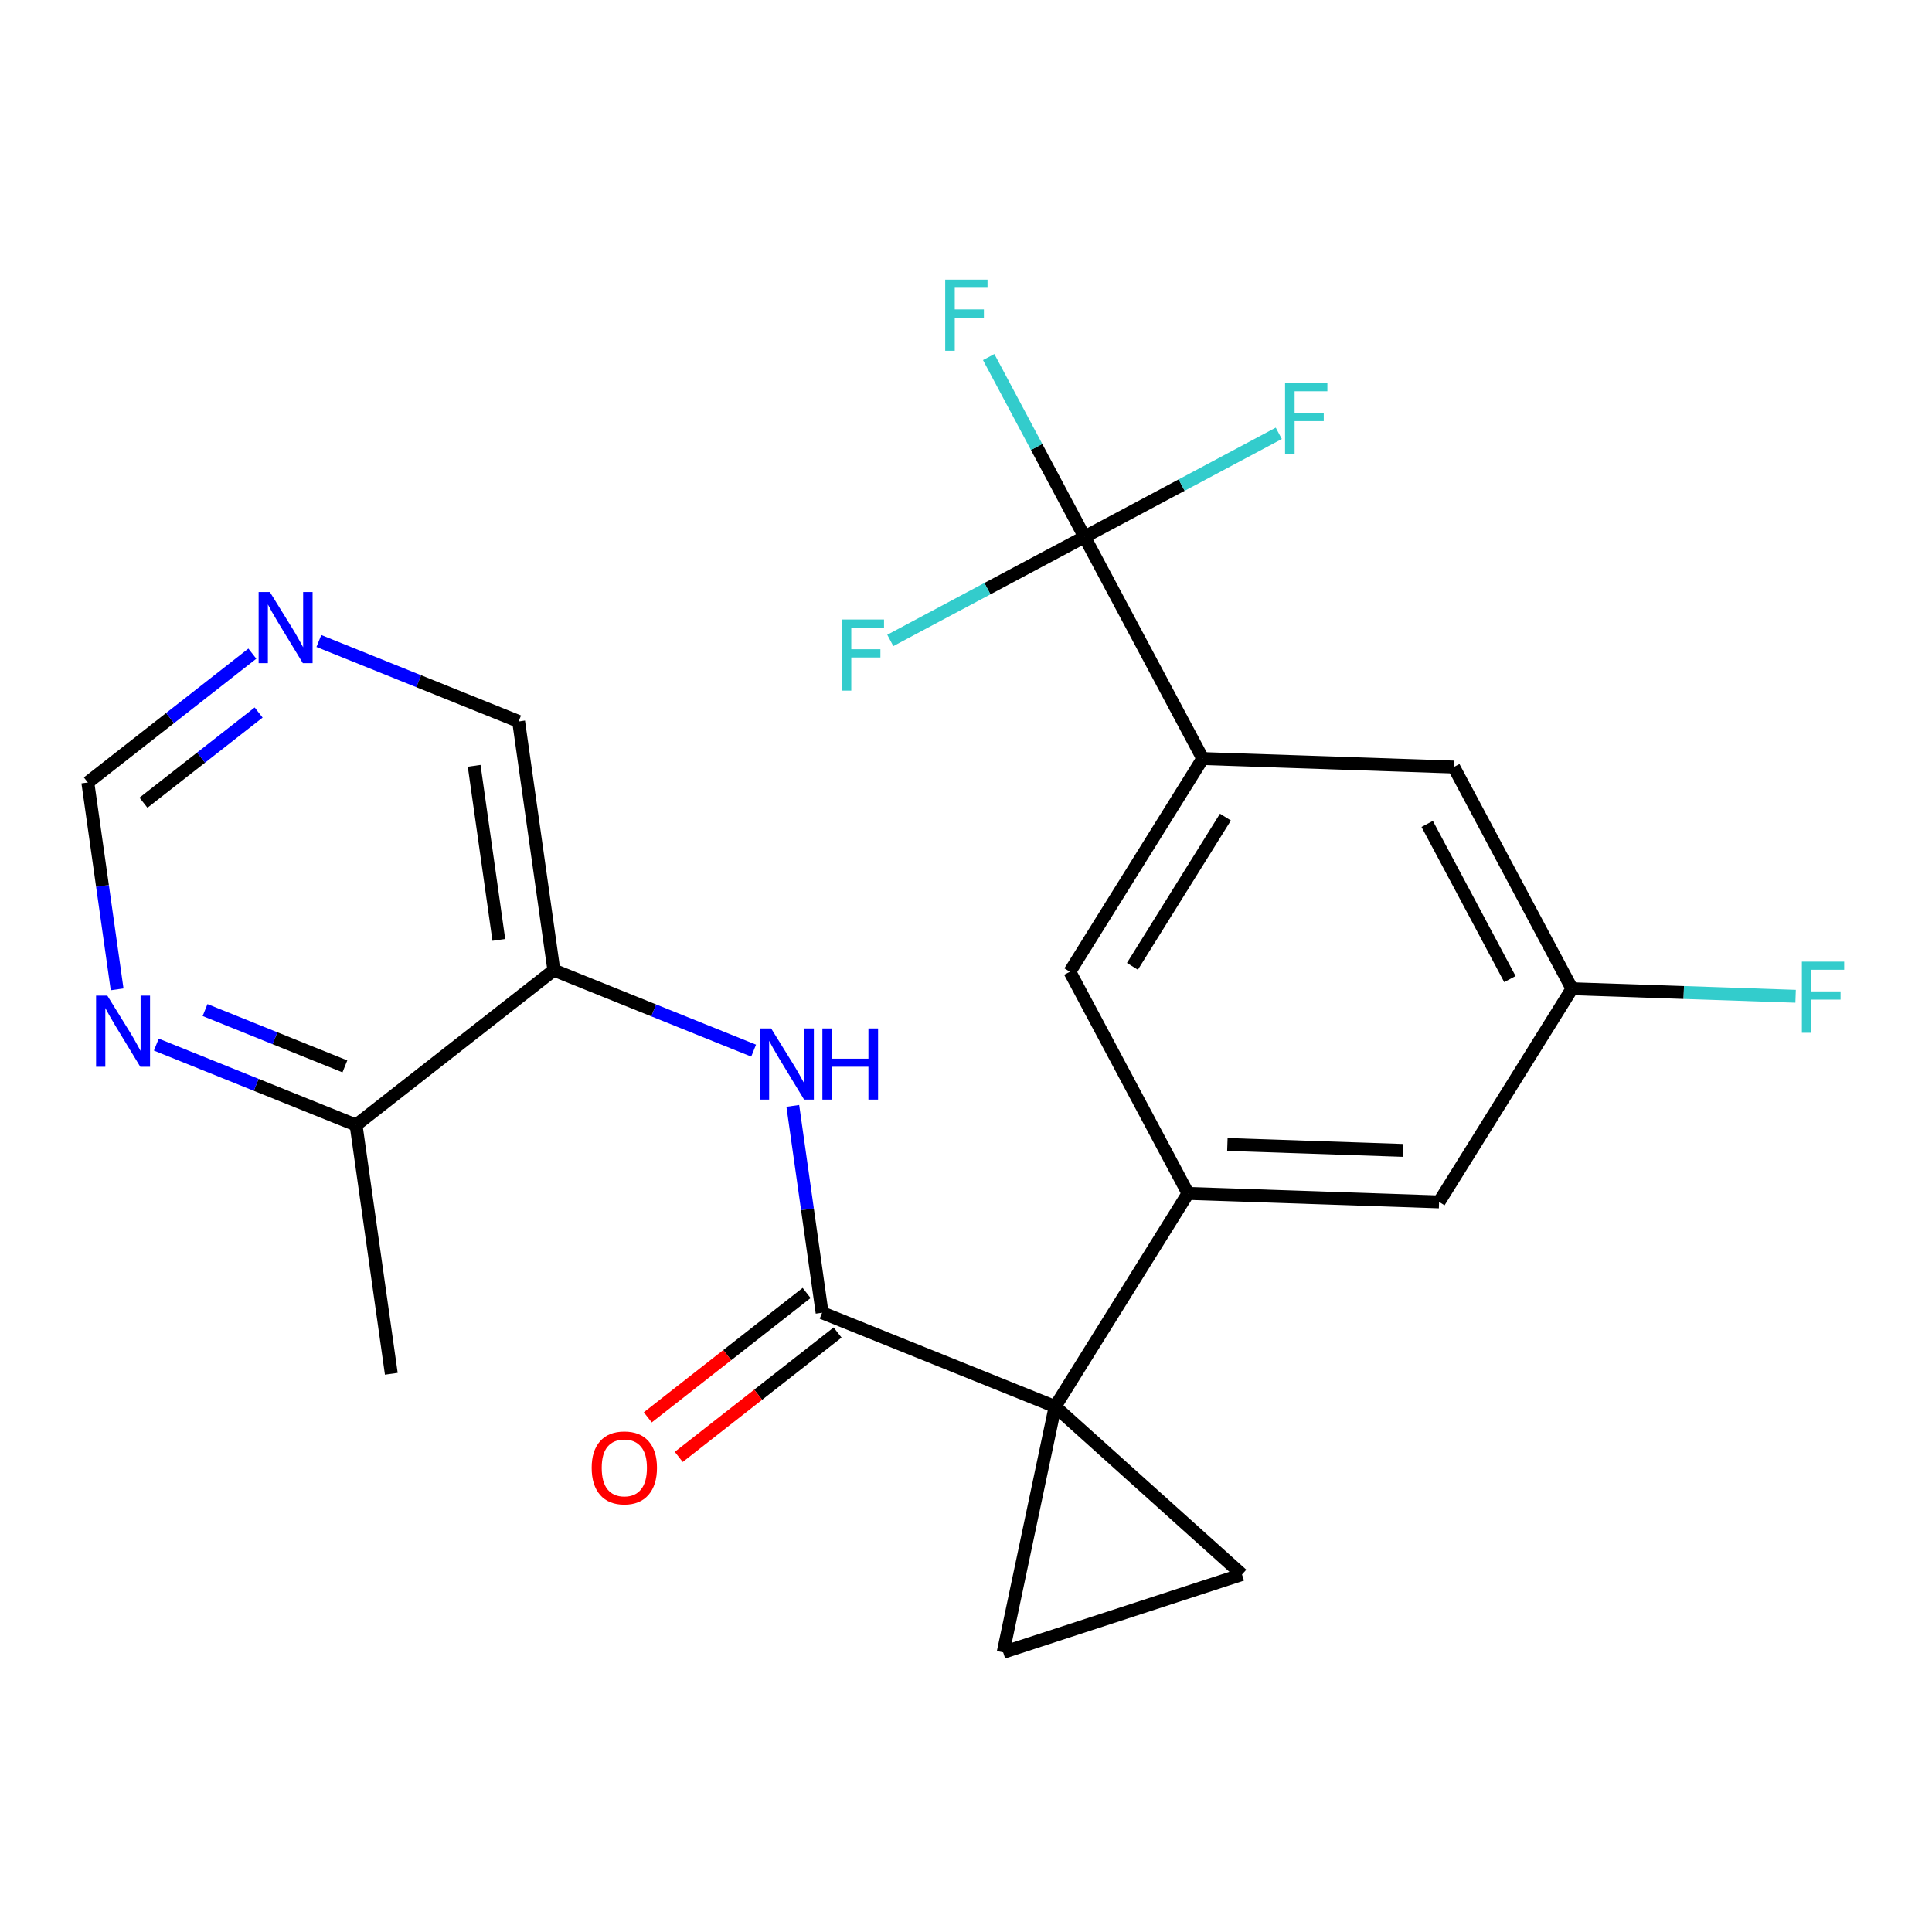 <?xml version='1.0' encoding='iso-8859-1'?>
<svg version='1.1' baseProfile='full'
              xmlns='http://www.w3.org/2000/svg'
                      xmlns:rdkit='http://www.rdkit.org/xml'
                      xmlns:xlink='http://www.w3.org/1999/xlink'
                  xml:space='preserve'
width='300px' height='300px' viewBox='0 0 300 300'>
<!-- END OF HEADER -->
<rect style='opacity:1.0;fill:#FFFFFF;stroke:none' width='300' height='300' x='0' y='0'> </rect>
<rect style='opacity:1.0;fill:#FFFFFF;stroke:none' width='300' height='300' x='0' y='0'> </rect>
<path class='bond-0 atom-0 atom-1' d='M 60.762,213.319 L 55.291,174.697' style='fill:none;fill-rule:evenodd;stroke:#000000;stroke-width:2.0px;stroke-linecap:butt;stroke-linejoin:miter;stroke-opacity:1' />
<path class='bond-1 atom-1 atom-2' d='M 55.291,174.697 L 39.782,168.451' style='fill:none;fill-rule:evenodd;stroke:#000000;stroke-width:2.0px;stroke-linecap:butt;stroke-linejoin:miter;stroke-opacity:1' />
<path class='bond-1 atom-1 atom-2' d='M 39.782,168.451 L 24.272,162.205' style='fill:none;fill-rule:evenodd;stroke:#0000FF;stroke-width:2.0px;stroke-linecap:butt;stroke-linejoin:miter;stroke-opacity:1' />
<path class='bond-1 atom-1 atom-2' d='M 53.553,165.587 L 42.696,161.214' style='fill:none;fill-rule:evenodd;stroke:#000000;stroke-width:2.0px;stroke-linecap:butt;stroke-linejoin:miter;stroke-opacity:1' />
<path class='bond-1 atom-1 atom-2' d='M 42.696,161.214 L 31.84,156.842' style='fill:none;fill-rule:evenodd;stroke:#0000FF;stroke-width:2.0px;stroke-linecap:butt;stroke-linejoin:miter;stroke-opacity:1' />
<path class='bond-23 atom-6 atom-1' d='M 86.003,150.648 L 55.291,174.697' style='fill:none;fill-rule:evenodd;stroke:#000000;stroke-width:2.0px;stroke-linecap:butt;stroke-linejoin:miter;stroke-opacity:1' />
<path class='bond-2 atom-2 atom-3' d='M 18.187,153.626 L 15.912,137.564' style='fill:none;fill-rule:evenodd;stroke:#0000FF;stroke-width:2.0px;stroke-linecap:butt;stroke-linejoin:miter;stroke-opacity:1' />
<path class='bond-2 atom-2 atom-3' d='M 15.912,137.564 L 13.636,121.503' style='fill:none;fill-rule:evenodd;stroke:#000000;stroke-width:2.0px;stroke-linecap:butt;stroke-linejoin:miter;stroke-opacity:1' />
<path class='bond-3 atom-3 atom-4' d='M 13.636,121.503 L 26.41,111.5' style='fill:none;fill-rule:evenodd;stroke:#000000;stroke-width:2.0px;stroke-linecap:butt;stroke-linejoin:miter;stroke-opacity:1' />
<path class='bond-3 atom-3 atom-4' d='M 26.41,111.5 L 39.184,101.498' style='fill:none;fill-rule:evenodd;stroke:#0000FF;stroke-width:2.0px;stroke-linecap:butt;stroke-linejoin:miter;stroke-opacity:1' />
<path class='bond-3 atom-3 atom-4' d='M 22.278,124.644 L 31.22,117.643' style='fill:none;fill-rule:evenodd;stroke:#000000;stroke-width:2.0px;stroke-linecap:butt;stroke-linejoin:miter;stroke-opacity:1' />
<path class='bond-3 atom-3 atom-4' d='M 31.22,117.643 L 40.161,110.641' style='fill:none;fill-rule:evenodd;stroke:#0000FF;stroke-width:2.0px;stroke-linecap:butt;stroke-linejoin:miter;stroke-opacity:1' />
<path class='bond-4 atom-4 atom-5' d='M 49.513,99.534 L 65.022,105.78' style='fill:none;fill-rule:evenodd;stroke:#0000FF;stroke-width:2.0px;stroke-linecap:butt;stroke-linejoin:miter;stroke-opacity:1' />
<path class='bond-4 atom-4 atom-5' d='M 65.022,105.78 L 80.531,112.026' style='fill:none;fill-rule:evenodd;stroke:#000000;stroke-width:2.0px;stroke-linecap:butt;stroke-linejoin:miter;stroke-opacity:1' />
<path class='bond-5 atom-5 atom-6' d='M 80.531,112.026 L 86.003,150.648' style='fill:none;fill-rule:evenodd;stroke:#000000;stroke-width:2.0px;stroke-linecap:butt;stroke-linejoin:miter;stroke-opacity:1' />
<path class='bond-5 atom-5 atom-6' d='M 73.628,118.914 L 77.458,145.949' style='fill:none;fill-rule:evenodd;stroke:#000000;stroke-width:2.0px;stroke-linecap:butt;stroke-linejoin:miter;stroke-opacity:1' />
<path class='bond-6 atom-6 atom-7' d='M 86.003,150.648 L 101.512,156.894' style='fill:none;fill-rule:evenodd;stroke:#000000;stroke-width:2.0px;stroke-linecap:butt;stroke-linejoin:miter;stroke-opacity:1' />
<path class='bond-6 atom-6 atom-7' d='M 101.512,156.894 L 117.021,163.14' style='fill:none;fill-rule:evenodd;stroke:#0000FF;stroke-width:2.0px;stroke-linecap:butt;stroke-linejoin:miter;stroke-opacity:1' />
<path class='bond-7 atom-7 atom-8' d='M 123.106,171.719 L 125.382,187.781' style='fill:none;fill-rule:evenodd;stroke:#0000FF;stroke-width:2.0px;stroke-linecap:butt;stroke-linejoin:miter;stroke-opacity:1' />
<path class='bond-7 atom-7 atom-8' d='M 125.382,187.781 L 127.657,203.842' style='fill:none;fill-rule:evenodd;stroke:#000000;stroke-width:2.0px;stroke-linecap:butt;stroke-linejoin:miter;stroke-opacity:1' />
<path class='bond-8 atom-8 atom-9' d='M 125.252,200.771 L 112.92,210.428' style='fill:none;fill-rule:evenodd;stroke:#000000;stroke-width:2.0px;stroke-linecap:butt;stroke-linejoin:miter;stroke-opacity:1' />
<path class='bond-8 atom-8 atom-9' d='M 112.92,210.428 L 100.587,220.086' style='fill:none;fill-rule:evenodd;stroke:#FF0000;stroke-width:2.0px;stroke-linecap:butt;stroke-linejoin:miter;stroke-opacity:1' />
<path class='bond-8 atom-8 atom-9' d='M 130.062,206.913 L 117.729,216.571' style='fill:none;fill-rule:evenodd;stroke:#000000;stroke-width:2.0px;stroke-linecap:butt;stroke-linejoin:miter;stroke-opacity:1' />
<path class='bond-8 atom-8 atom-9' d='M 117.729,216.571 L 105.397,226.228' style='fill:none;fill-rule:evenodd;stroke:#FF0000;stroke-width:2.0px;stroke-linecap:butt;stroke-linejoin:miter;stroke-opacity:1' />
<path class='bond-9 atom-8 atom-10' d='M 127.657,203.842 L 163.84,218.415' style='fill:none;fill-rule:evenodd;stroke:#000000;stroke-width:2.0px;stroke-linecap:butt;stroke-linejoin:miter;stroke-opacity:1' />
<path class='bond-10 atom-10 atom-11' d='M 163.84,218.415 L 184.475,185.312' style='fill:none;fill-rule:evenodd;stroke:#000000;stroke-width:2.0px;stroke-linecap:butt;stroke-linejoin:miter;stroke-opacity:1' />
<path class='bond-21 atom-10 atom-22' d='M 163.84,218.415 L 192.857,244.484' style='fill:none;fill-rule:evenodd;stroke:#000000;stroke-width:2.0px;stroke-linecap:butt;stroke-linejoin:miter;stroke-opacity:1' />
<path class='bond-24 atom-23 atom-10' d='M 155.772,256.579 L 163.84,218.415' style='fill:none;fill-rule:evenodd;stroke:#000000;stroke-width:2.0px;stroke-linecap:butt;stroke-linejoin:miter;stroke-opacity:1' />
<path class='bond-11 atom-11 atom-12' d='M 184.475,185.312 L 223.46,186.63' style='fill:none;fill-rule:evenodd;stroke:#000000;stroke-width:2.0px;stroke-linecap:butt;stroke-linejoin:miter;stroke-opacity:1' />
<path class='bond-11 atom-11 atom-12' d='M 190.586,177.712 L 217.876,178.635' style='fill:none;fill-rule:evenodd;stroke:#000000;stroke-width:2.0px;stroke-linecap:butt;stroke-linejoin:miter;stroke-opacity:1' />
<path class='bond-25 atom-21 atom-11' d='M 166.124,150.89 L 184.475,185.312' style='fill:none;fill-rule:evenodd;stroke:#000000;stroke-width:2.0px;stroke-linecap:butt;stroke-linejoin:miter;stroke-opacity:1' />
<path class='bond-12 atom-12 atom-13' d='M 223.46,186.63 L 244.094,153.527' style='fill:none;fill-rule:evenodd;stroke:#000000;stroke-width:2.0px;stroke-linecap:butt;stroke-linejoin:miter;stroke-opacity:1' />
<path class='bond-13 atom-13 atom-14' d='M 244.094,153.527 L 261.457,154.114' style='fill:none;fill-rule:evenodd;stroke:#000000;stroke-width:2.0px;stroke-linecap:butt;stroke-linejoin:miter;stroke-opacity:1' />
<path class='bond-13 atom-13 atom-14' d='M 261.457,154.114 L 278.82,154.701' style='fill:none;fill-rule:evenodd;stroke:#33CCCC;stroke-width:2.0px;stroke-linecap:butt;stroke-linejoin:miter;stroke-opacity:1' />
<path class='bond-14 atom-13 atom-15' d='M 244.094,153.527 L 225.743,119.106' style='fill:none;fill-rule:evenodd;stroke:#000000;stroke-width:2.0px;stroke-linecap:butt;stroke-linejoin:miter;stroke-opacity:1' />
<path class='bond-14 atom-13 atom-15' d='M 234.457,152.034 L 221.612,127.939' style='fill:none;fill-rule:evenodd;stroke:#000000;stroke-width:2.0px;stroke-linecap:butt;stroke-linejoin:miter;stroke-opacity:1' />
<path class='bond-15 atom-15 atom-16' d='M 225.743,119.106 L 186.758,117.787' style='fill:none;fill-rule:evenodd;stroke:#000000;stroke-width:2.0px;stroke-linecap:butt;stroke-linejoin:miter;stroke-opacity:1' />
<path class='bond-16 atom-16 atom-17' d='M 186.758,117.787 L 168.407,83.366' style='fill:none;fill-rule:evenodd;stroke:#000000;stroke-width:2.0px;stroke-linecap:butt;stroke-linejoin:miter;stroke-opacity:1' />
<path class='bond-20 atom-16 atom-21' d='M 186.758,117.787 L 166.124,150.89' style='fill:none;fill-rule:evenodd;stroke:#000000;stroke-width:2.0px;stroke-linecap:butt;stroke-linejoin:miter;stroke-opacity:1' />
<path class='bond-20 atom-16 atom-21' d='M 190.284,126.88 L 175.84,150.052' style='fill:none;fill-rule:evenodd;stroke:#000000;stroke-width:2.0px;stroke-linecap:butt;stroke-linejoin:miter;stroke-opacity:1' />
<path class='bond-17 atom-17 atom-18' d='M 168.407,83.366 L 160.964,69.405' style='fill:none;fill-rule:evenodd;stroke:#000000;stroke-width:2.0px;stroke-linecap:butt;stroke-linejoin:miter;stroke-opacity:1' />
<path class='bond-17 atom-17 atom-18' d='M 160.964,69.405 L 153.521,55.444' style='fill:none;fill-rule:evenodd;stroke:#33CCCC;stroke-width:2.0px;stroke-linecap:butt;stroke-linejoin:miter;stroke-opacity:1' />
<path class='bond-18 atom-17 atom-19' d='M 168.407,83.366 L 183.488,75.326' style='fill:none;fill-rule:evenodd;stroke:#000000;stroke-width:2.0px;stroke-linecap:butt;stroke-linejoin:miter;stroke-opacity:1' />
<path class='bond-18 atom-17 atom-19' d='M 183.488,75.326 L 198.569,67.286' style='fill:none;fill-rule:evenodd;stroke:#33CCCC;stroke-width:2.0px;stroke-linecap:butt;stroke-linejoin:miter;stroke-opacity:1' />
<path class='bond-19 atom-17 atom-20' d='M 168.407,83.366 L 153.326,91.406' style='fill:none;fill-rule:evenodd;stroke:#000000;stroke-width:2.0px;stroke-linecap:butt;stroke-linejoin:miter;stroke-opacity:1' />
<path class='bond-19 atom-17 atom-20' d='M 153.326,91.406 L 138.246,99.446' style='fill:none;fill-rule:evenodd;stroke:#33CCCC;stroke-width:2.0px;stroke-linecap:butt;stroke-linejoin:miter;stroke-opacity:1' />
<path class='bond-22 atom-22 atom-23' d='M 192.857,244.484 L 155.772,256.579' style='fill:none;fill-rule:evenodd;stroke:#000000;stroke-width:2.0px;stroke-linecap:butt;stroke-linejoin:miter;stroke-opacity:1' />
<path  class='atom-2' d='M 16.666 154.601
L 20.286 160.452
Q 20.645 161.03, 21.222 162.075
Q 21.799 163.12, 21.831 163.183
L 21.831 154.601
L 23.297 154.601
L 23.297 165.648
L 21.784 165.648
L 17.899 159.251
Q 17.446 158.502, 16.962 157.644
Q 16.494 156.786, 16.354 156.52
L 16.354 165.648
L 14.918 165.648
L 14.918 154.601
L 16.666 154.601
' fill='#0000FF'/>
<path  class='atom-4' d='M 41.906 91.93
L 45.526 97.781
Q 45.885 98.359, 46.462 99.404
Q 47.04 100.449, 47.071 100.512
L 47.071 91.93
L 48.538 91.93
L 48.538 102.977
L 47.024 102.977
L 43.139 96.58
Q 42.686 95.831, 42.203 94.973
Q 41.735 94.115, 41.594 93.849
L 41.594 102.977
L 40.159 102.977
L 40.159 91.93
L 41.906 91.93
' fill='#0000FF'/>
<path  class='atom-7' d='M 119.744 159.697
L 123.364 165.548
Q 123.723 166.125, 124.3 167.171
Q 124.877 168.216, 124.909 168.279
L 124.909 159.697
L 126.375 159.697
L 126.375 170.744
L 124.862 170.744
L 120.977 164.347
Q 120.524 163.598, 120.04 162.739
Q 119.572 161.881, 119.432 161.616
L 119.432 170.744
L 117.996 170.744
L 117.996 159.697
L 119.744 159.697
' fill='#0000FF'/>
<path  class='atom-7' d='M 127.701 159.697
L 129.199 159.697
L 129.199 164.393
L 134.848 164.393
L 134.848 159.697
L 136.346 159.697
L 136.346 170.744
L 134.848 170.744
L 134.848 165.642
L 129.199 165.642
L 129.199 170.744
L 127.701 170.744
L 127.701 159.697
' fill='#0000FF'/>
<path  class='atom-9' d='M 91.875 227.923
Q 91.875 225.27, 93.185 223.788
Q 94.496 222.306, 96.945 222.306
Q 99.395 222.306, 100.706 223.788
Q 102.016 225.27, 102.016 227.923
Q 102.016 230.606, 100.69 232.135
Q 99.364 233.649, 96.945 233.649
Q 94.511 233.649, 93.185 232.135
Q 91.875 230.622, 91.875 227.923
M 96.945 232.401
Q 98.631 232.401, 99.536 231.277
Q 100.456 230.138, 100.456 227.923
Q 100.456 225.754, 99.536 224.662
Q 98.631 223.554, 96.945 223.554
Q 95.26 223.554, 94.34 224.646
Q 93.435 225.738, 93.435 227.923
Q 93.435 230.154, 94.34 231.277
Q 95.26 232.401, 96.945 232.401
' fill='#FF0000'/>
<path  class='atom-14' d='M 279.795 149.322
L 286.364 149.322
L 286.364 150.586
L 281.277 150.586
L 281.277 153.94
L 285.802 153.94
L 285.802 155.22
L 281.277 155.22
L 281.277 160.369
L 279.795 160.369
L 279.795 149.322
' fill='#33CCCC'/>
<path  class='atom-18' d='M 146.772 43.421
L 153.341 43.421
L 153.341 44.685
L 148.254 44.685
L 148.254 48.04
L 152.779 48.04
L 152.779 49.319
L 148.254 49.319
L 148.254 54.468
L 146.772 54.468
L 146.772 43.421
' fill='#33CCCC'/>
<path  class='atom-19' d='M 199.544 59.492
L 206.113 59.492
L 206.113 60.756
L 201.026 60.756
L 201.026 64.11
L 205.551 64.11
L 205.551 65.39
L 201.026 65.39
L 201.026 70.539
L 199.544 70.539
L 199.544 59.492
' fill='#33CCCC'/>
<path  class='atom-20' d='M 130.701 96.194
L 137.27 96.194
L 137.27 97.457
L 132.184 97.457
L 132.184 100.812
L 136.709 100.812
L 136.709 102.092
L 132.184 102.092
L 132.184 107.24
L 130.701 107.24
L 130.701 96.194
' fill='#33CCCC'/>
</svg>
